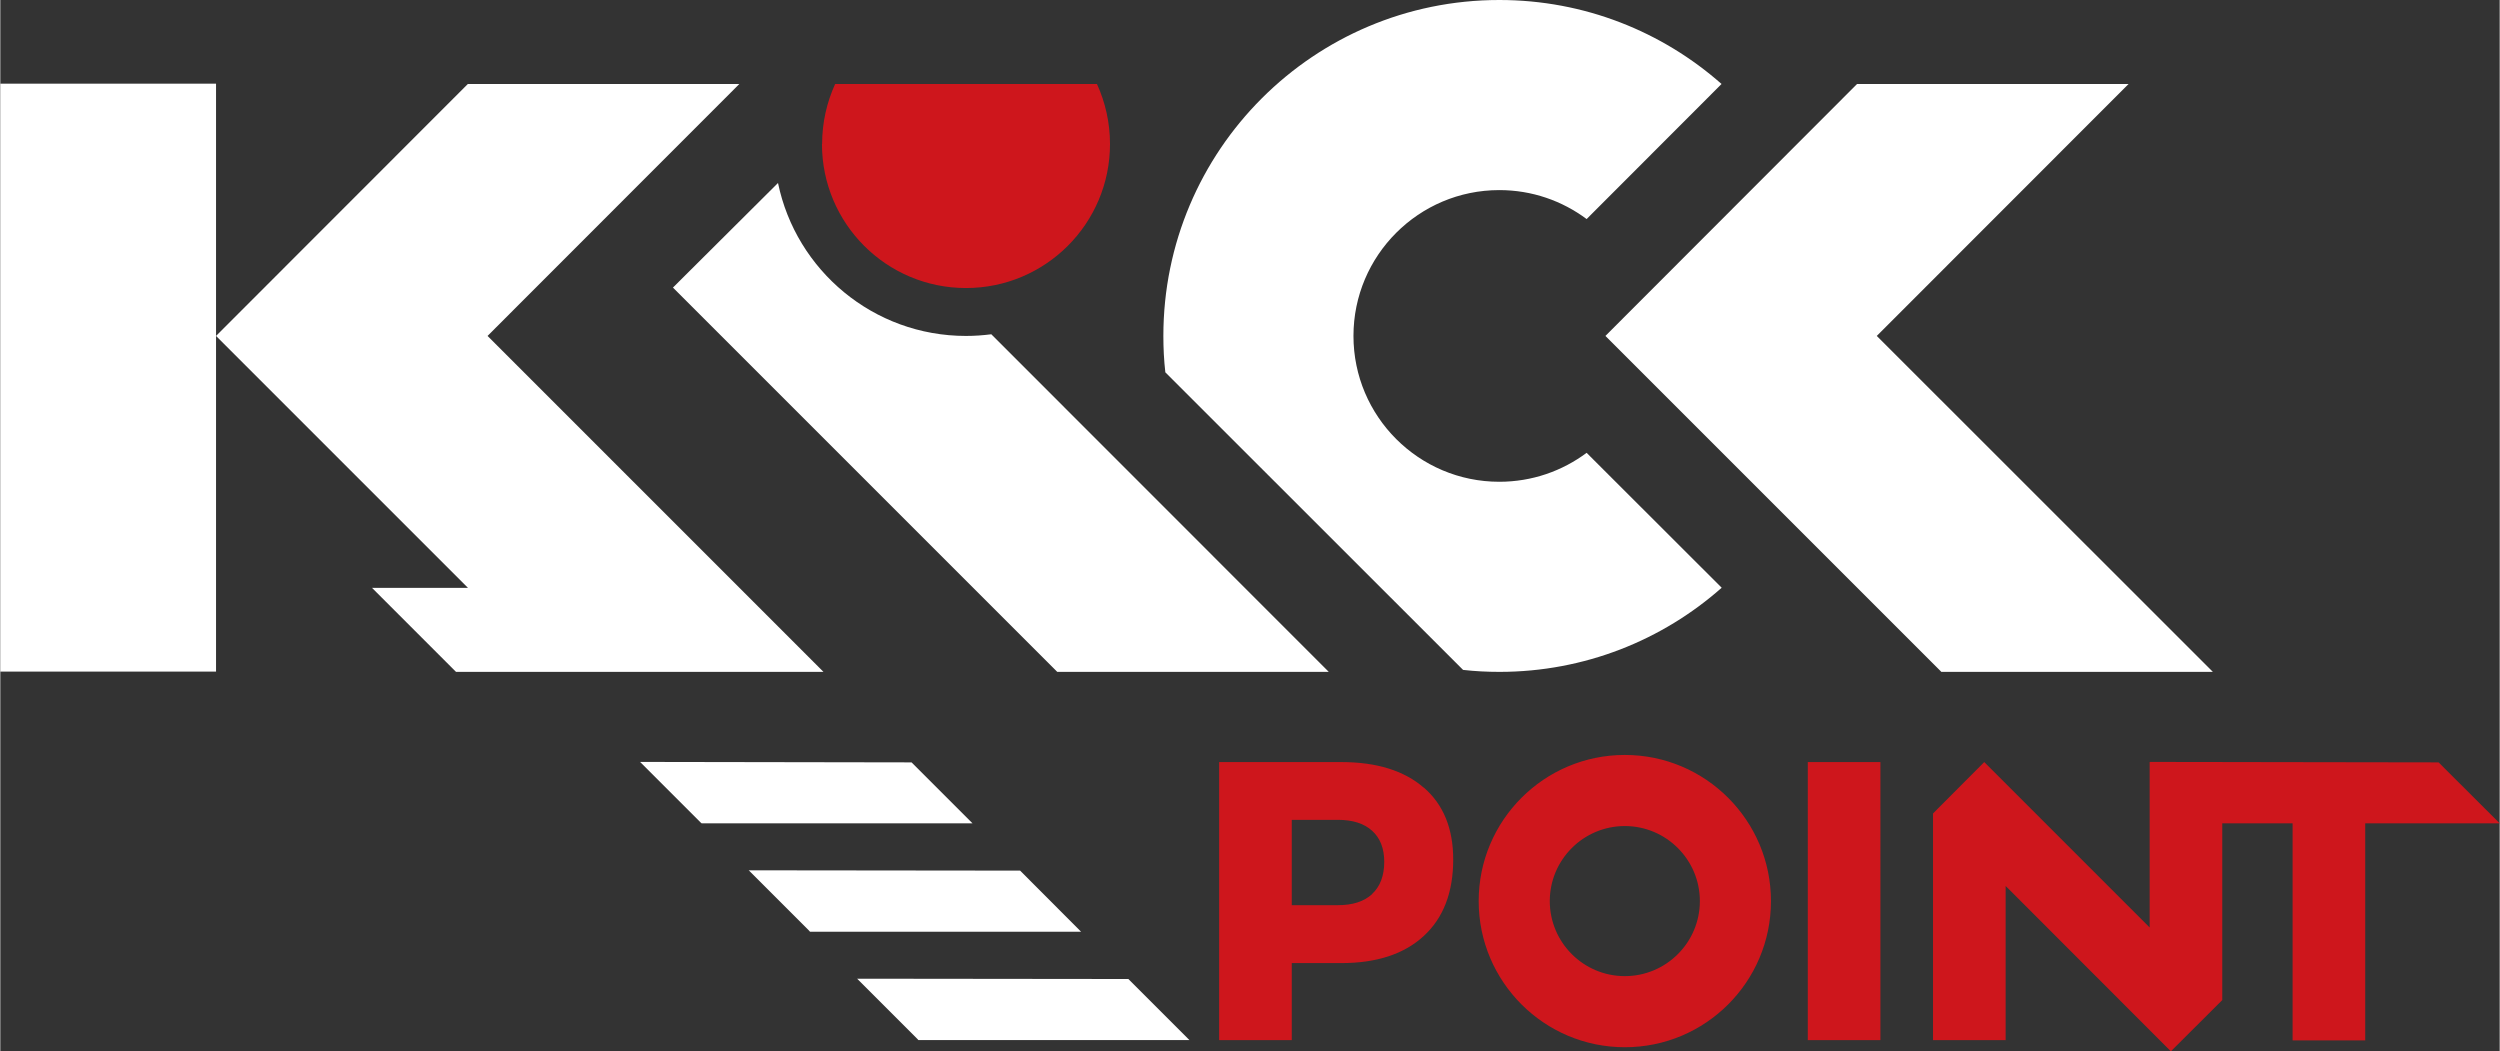 <svg xmlns="http://www.w3.org/2000/svg" width="170.5" height="71.7" viewBox="0 0 16487 6935" shape-rendering="geometricPrecision" text-rendering="geometricPrecision" image-rendering="optimizeQuality" fill-rule="evenodd" clip-rule="evenodd"><rect x="0" y="0" width="16487" height="6935" fill="#333333" stroke="none"/><defs><style>.fil0,.fil1{fill:#fff;fill-rule:nonzero}.fil1{fill:#ce161c}</style></defs><g id="Vrstva_x0020_1"><path class="fil0" d="M6537 2205c-55 7-110 11-167 11-611 0-1121-433-1240-1009l-693 690 2535 2535h1791L6537 2205zM0 4430h1423V552H0zM12378 2216l1661-1662h-1791l-1660 1662 2216 2216h1791z"/><path class="fil0" d="M3214 2216L4875 554H3084L1423 2216l1662 1662h-633l554 554h2424zM9889 4432c562 0 1076-210 1466-555l-891-890c-161 120-360 191-576 191-531 0-962-431-962-962s431-962 962-962c216 0 415 71 576 191l890-891C10963 209 10450 0 9888 0 8664 0 7672 992 7672 2216c0 81 4 161 13 240l1964 1963c79 9 159 13 240 13z"/><path class="fil1" d="M5420 950c0 524 425 950 950 950 524 0 950-425 950-950 0-141-31-275-86-396H5507c-55 121-86 254-86 396zM9390 5196c-129-112-310-169-544-169h-806v1834h479v-508h327c234 0 415-60 544-179s194-287 194-504c0-204-64-362-194-475zm-341 702c-53 49-129 73-226 73h-304v-563h304c98 0 173 24 226 72s80 116 80 205c0 92-27 163-80 212zM11923 6861h479V5027h-479zM14178 5027v1091l-1091-1091-338 339v1495h479V5844l1090 1091 339-338V5027zM10716 4980c-532 0-964 432-964 964s432 964 964 964 964-431 964-964c0-532-432-964-964-964zm0 1459c-273 0-495-222-495-495s222-495 495-495 495 222 495 495-222 495-495 495z"/><path class="fil1" d="M16084 5029l-1905-3 349 405h593v1432h479V5431h887z"/><path class="fil0" d="M6011 5029l-1790-3 2 3 395 395 8 7h1787zM7441 6458l-1790-2 3 2 395 395 7 8h1788zM6727 5743l-1791-2 3 2 395 395 7 8h1788z"/></g></svg>